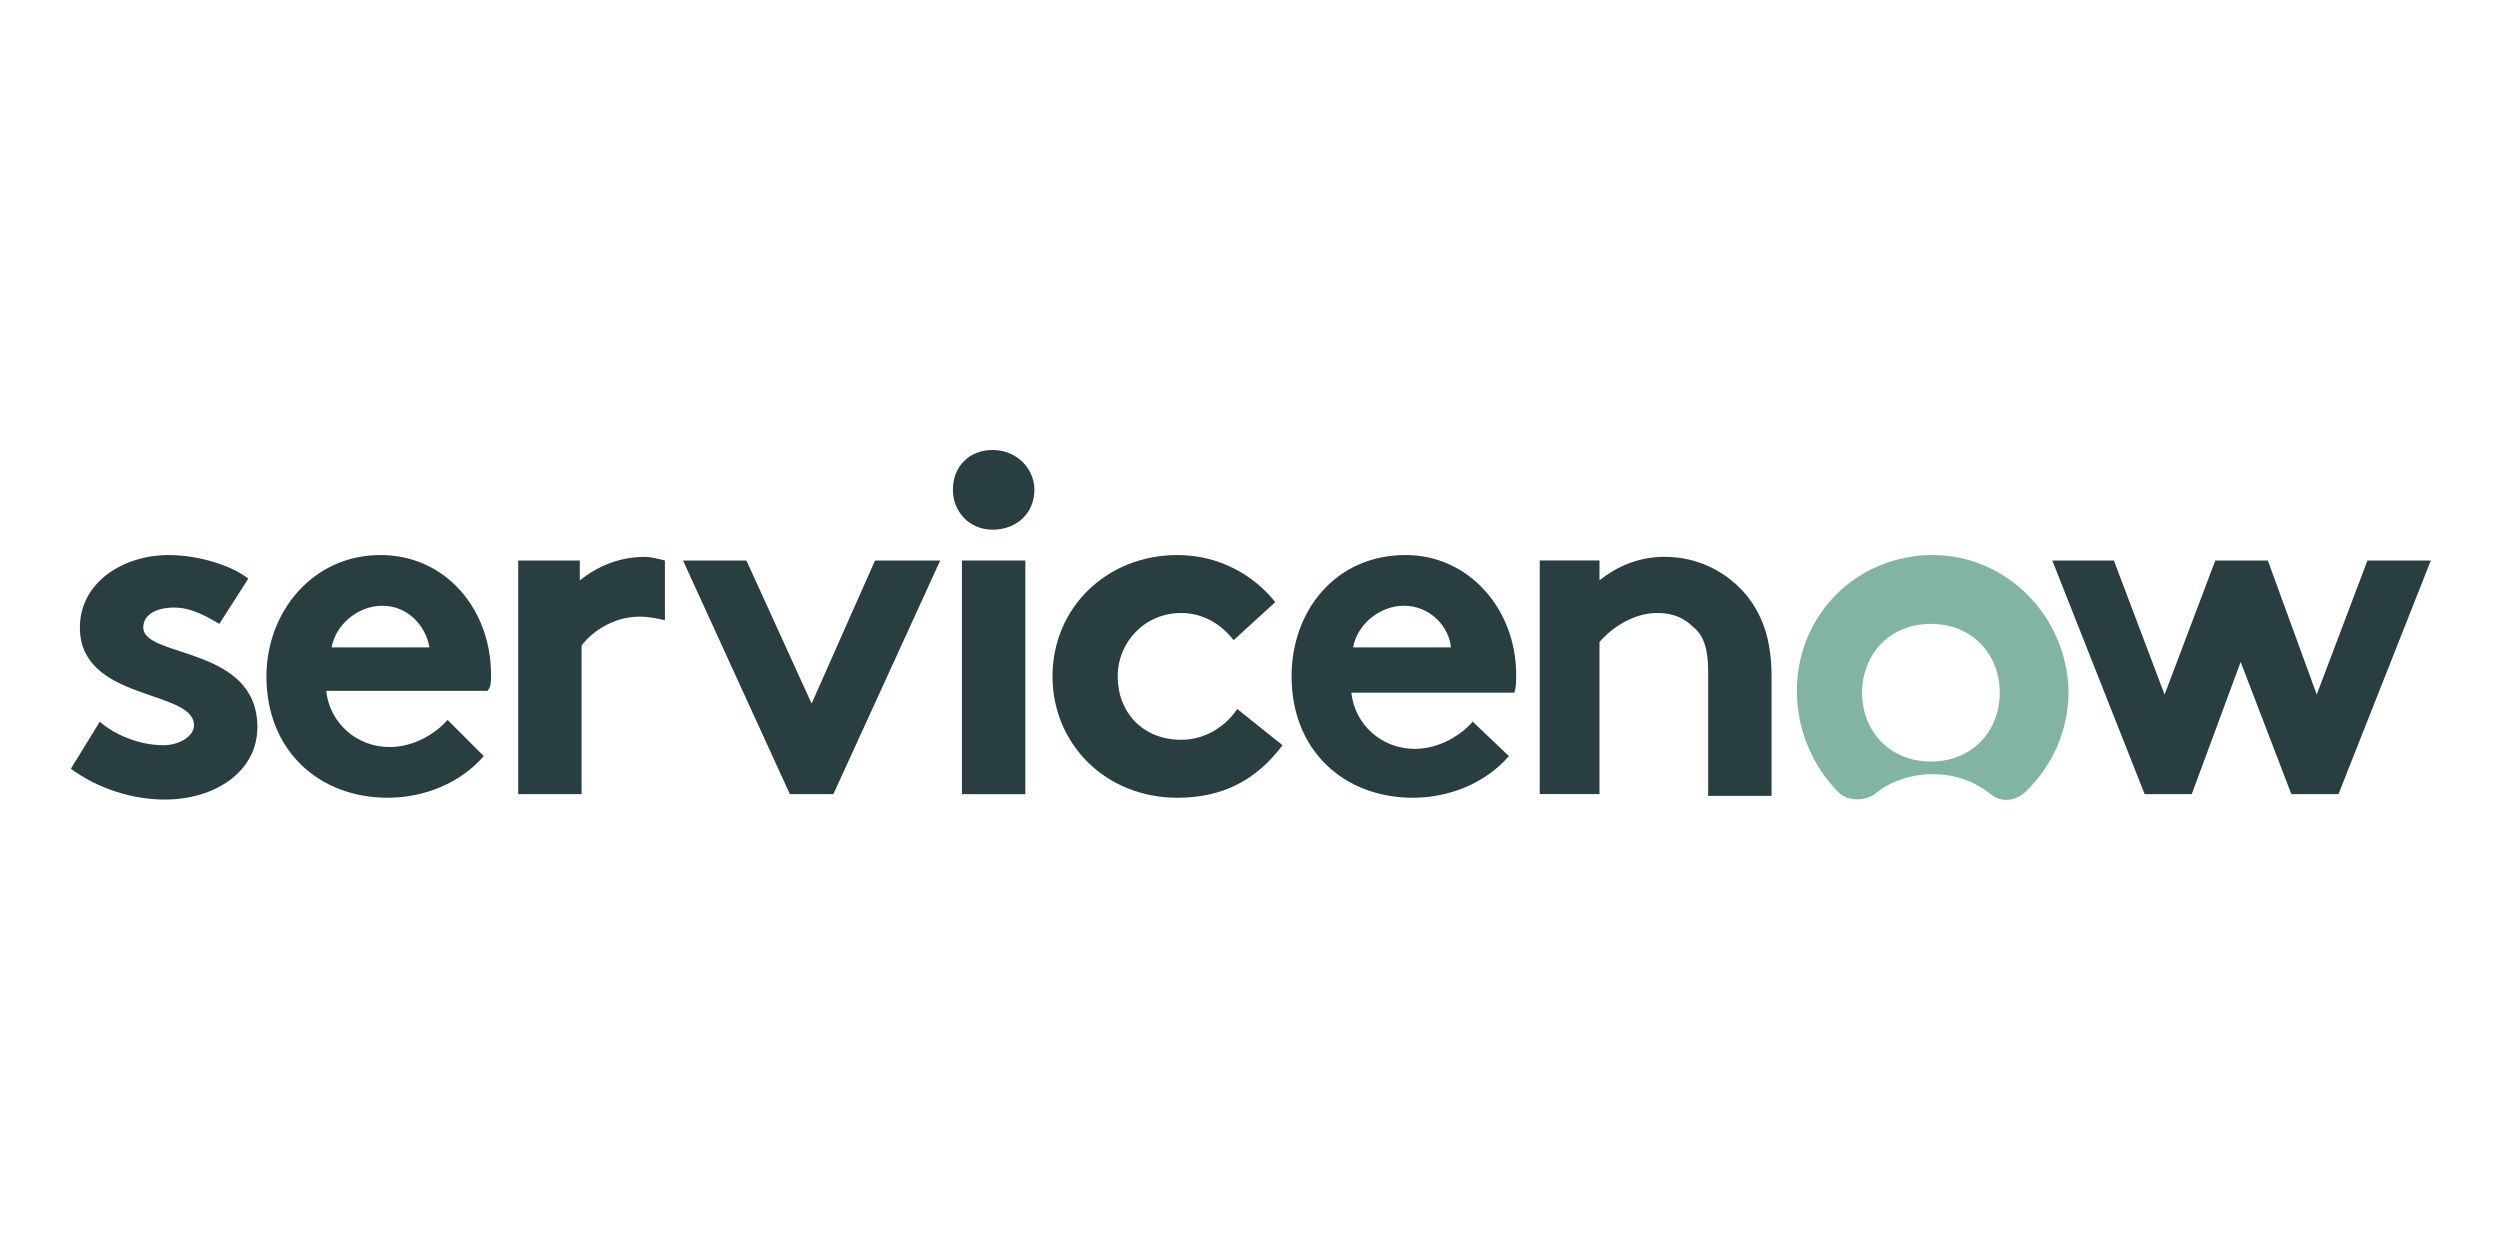<svg width="600" height="300" viewBox="0 0 600 300" fill="none" xmlns="http://www.w3.org/2000/svg">
<g clip-path="url(#clip0_8559_93395)">
<path fill-rule="evenodd" clip-rule="evenodd" d="M154.797 133.652C148.712 133.652 143.495 135.826 139.149 139.303V134.522H124.369V190.597H139.583V154.952C141.757 151.909 146.973 147.997 153.493 147.997C155.667 147.997 157.84 148.432 159.579 148.866V134.522C157.84 134.087 156.101 133.652 154.797 133.652Z" fill="#293E40"/>
<path fill-rule="evenodd" clip-rule="evenodd" d="M23.955 173.202C27.867 176.68 33.953 178.853 39.169 178.853C43.081 178.853 46.559 176.68 46.559 174.072C46.559 165.378 19.173 168.421 19.173 150.599C19.173 139.731 29.606 133.211 40.473 133.211C47.863 133.211 55.687 135.819 59.599 138.862L52.645 149.729C49.602 147.99 46.124 145.817 41.777 145.817C37.43 145.817 34.388 147.556 34.388 150.599C34.388 157.988 61.773 154.945 61.773 174.506C61.773 185.374 51.34 191.894 39.604 191.894C31.779 191.894 23.52 189.286 17 184.504L23.955 173.202Z" fill="#293E40"/>
<path fill-rule="evenodd" clip-rule="evenodd" d="M117.845 161.9C117.845 146.252 106.978 133.211 91.329 133.211C74.811 133.211 63.943 147.121 63.943 162.335C63.943 180.157 76.549 191.459 93.067 191.459C101.761 191.459 110.455 187.982 116.106 181.461L107.412 172.768C104.804 175.81 99.588 179.288 93.502 179.288C85.678 179.288 79.157 173.637 78.288 165.813H116.975C117.845 164.943 117.845 163.639 117.845 161.9ZM79.592 155.38C80.462 150.164 85.678 145.382 91.763 145.382C97.849 145.382 102.196 150.164 103.065 155.38H79.592Z" fill="#293E40"/>
<path fill-rule="evenodd" clip-rule="evenodd" d="M225.65 134.523L200.003 190.598H189.57L163.924 134.523H179.138L194.787 168.864L210.001 134.523H225.65Z" fill="#293E40"/>
<path fill-rule="evenodd" clip-rule="evenodd" d="M238.258 108C243.909 108 248.256 112.347 248.256 117.563C248.256 123.214 243.909 127.126 238.258 127.126C232.608 127.126 228.695 122.779 228.695 117.563C228.695 111.912 232.608 108 238.258 108Z" fill="#293E40"/>
<path d="M246.083 134.523H230.869V190.598H246.083V134.523Z" fill="#293E40"/>
<path fill-rule="evenodd" clip-rule="evenodd" d="M307.807 178.853C301.287 187.547 293.028 191.459 282.595 191.459C265.208 191.459 252.602 178.419 252.602 162.335C252.602 145.817 265.642 133.211 282.595 133.211C292.593 133.211 300.852 137.993 306.068 144.513L296.07 153.641C293.028 149.729 288.681 147.121 283.464 147.121C274.771 147.121 268.25 154.076 268.25 162.335C268.25 171.029 274.336 177.549 283.464 177.549C289.55 177.549 294.332 174.072 296.94 170.16L307.807 178.853Z" fill="#293E40"/>
<path fill-rule="evenodd" clip-rule="evenodd" d="M362.139 181.461C356.488 187.982 347.795 191.459 339.101 191.459C322.583 191.459 309.977 180.157 309.977 162.335C309.977 146.686 320.409 133.211 337.362 133.211C352.576 133.211 363.878 146.252 363.878 161.9C363.878 163.639 363.878 164.943 363.443 166.247H324.321C325.191 174.072 331.711 179.723 339.535 179.723C345.621 179.723 350.837 176.245 353.445 173.202L362.139 181.461ZM348.229 155.38C347.794 150.599 343.448 145.382 336.927 145.382C330.842 145.382 325.625 150.164 324.756 155.38H348.229Z" fill="#293E40"/>
<path fill-rule="evenodd" clip-rule="evenodd" d="M369.533 190.581V134.506H383.878V139.288C388.225 135.81 393.441 133.637 399.527 133.637C407.351 133.637 414.306 137.114 419.088 142.765C422.565 147.112 425.173 152.763 425.173 162.326V191.016H409.959V161.022C409.959 155.371 408.655 152.328 406.482 150.59C404.308 148.416 401.7 147.112 397.788 147.112C391.702 147.112 386.486 151.024 383.878 154.067V190.581H369.533Z" fill="#293E40"/>
<path fill-rule="evenodd" clip-rule="evenodd" d="M463.858 133.211C445.601 133.211 431.256 147.556 431.256 165.813C431.256 175.376 435.168 184.07 441.254 190.155C443.427 192.329 447.339 192.329 449.947 190.59C453.425 187.547 458.641 185.808 463.858 185.808C469.509 185.808 473.855 187.547 477.768 190.59C480.376 192.763 483.853 192.329 486.461 189.721C492.547 183.635 496.459 175.376 496.459 165.813C496.025 147.99 481.68 133.211 463.858 133.211ZM463.423 182.766C453.425 182.766 446.905 175.376 446.905 166.247C446.905 157.119 453.425 149.729 463.423 149.729C473.421 149.729 479.941 157.119 479.941 166.247C479.941 175.376 473.421 182.766 463.423 182.766Z" fill="#81B5A1"/>
<path fill-rule="evenodd" clip-rule="evenodd" d="M492.551 134.523H507.33L519.502 166.69L531.673 134.523H544.279L556.015 166.69L568.187 134.523H583.401L561.232 190.598H549.93L537.758 158.866L526.022 190.598H514.72L492.551 134.523Z" fill="#293E40"/>
</g>
<defs>
<clipPath id="clip0_8559_93395">
<rect width="566.4" height="84" fill="white" transform="translate(17 108)"/>
</clipPath>
</defs>
</svg>

